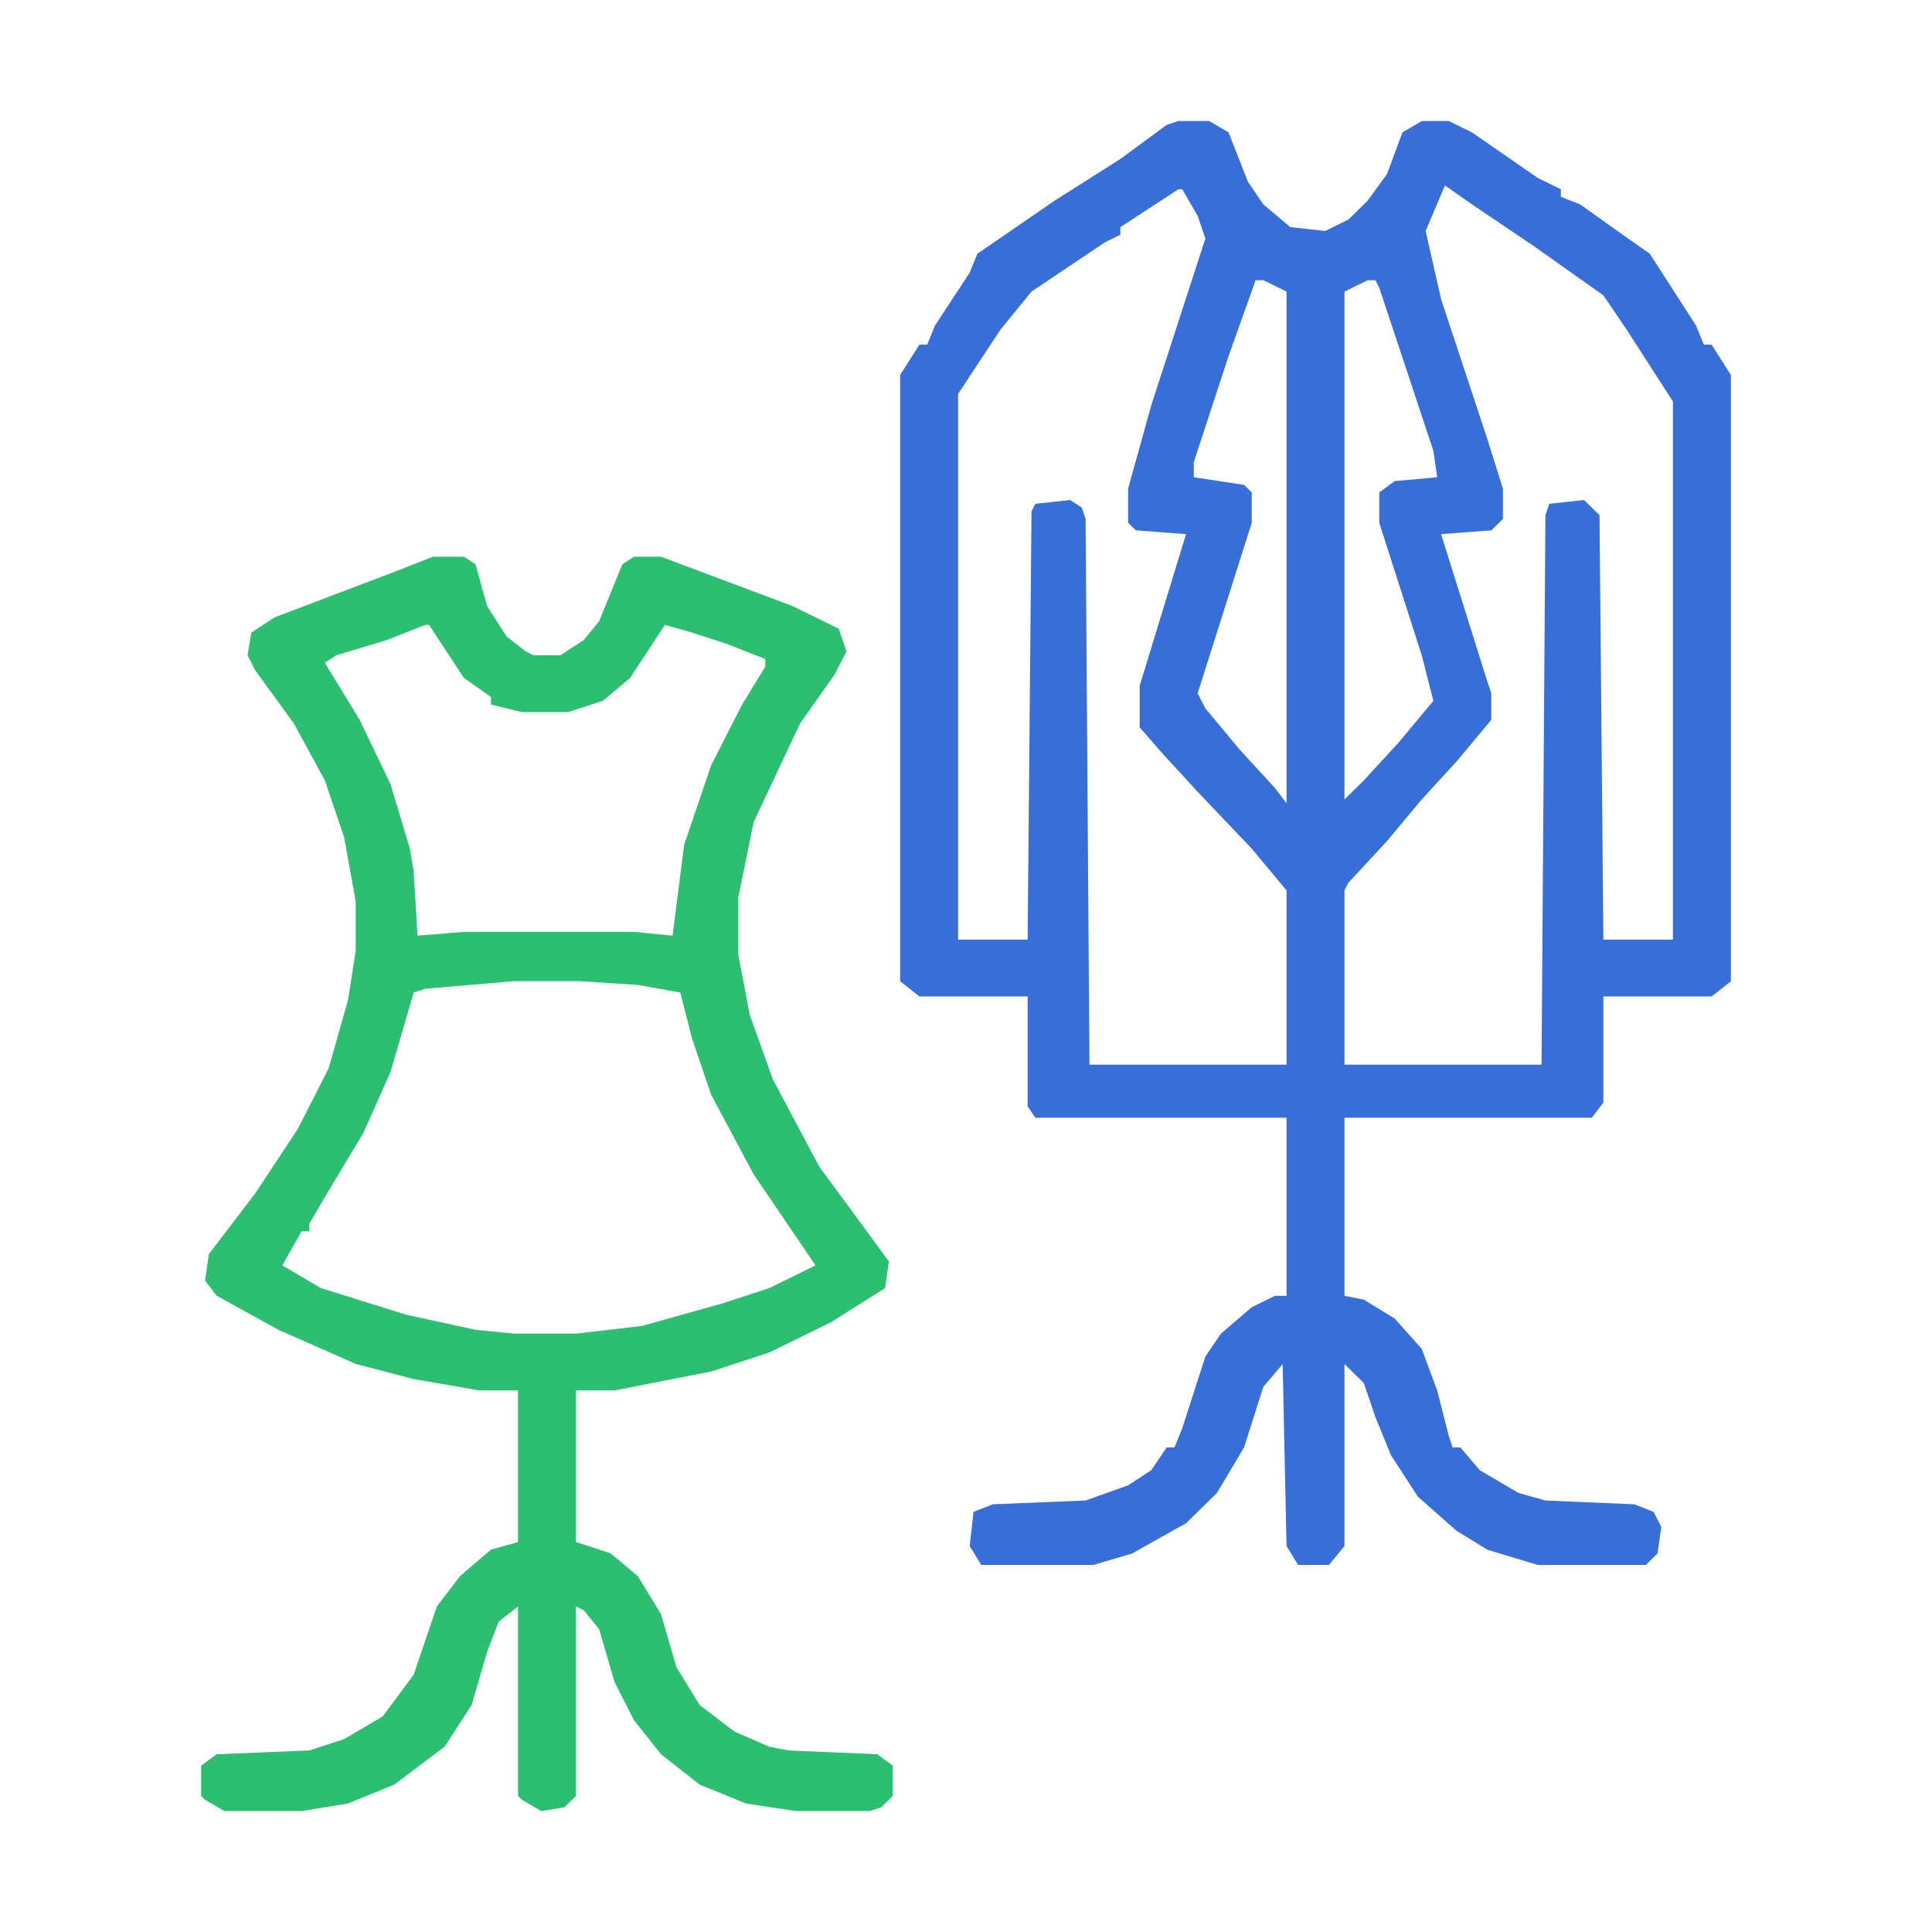 <svg width="52" height="52" viewBox="0 0 52 52" fill="none" xmlns="http://www.w3.org/2000/svg">
<path d="M31.715 3.258H32.547L33.067 3.564L33.587 4.89L34.003 5.502L34.731 6.114L35.667 6.216L36.291 5.91L36.811 5.4L37.331 4.686L37.747 3.564L38.267 3.258H38.995L39.619 3.564L41.387 4.788L42.011 5.094V5.298L42.531 5.502L43.675 6.318L44.403 6.828L45.651 8.766L45.859 9.276H46.067L46.587 10.092V26.412L46.067 26.82H43.155V29.676L42.843 30.084H36.187V34.878L36.707 34.98L37.539 35.49L38.267 36.306L38.683 37.428L38.995 38.652L39.099 38.958H39.307L39.827 39.57L40.867 40.182L41.595 40.386L43.987 40.488L44.507 40.692L44.715 41.1L44.611 41.814L44.299 42.12H41.387L40.035 41.712L39.203 41.202L38.163 40.284L37.435 39.162L37.019 38.142L36.707 37.224L36.187 36.714V41.61L35.771 42.12H34.939L34.627 41.61L34.523 36.714L34.003 37.326L33.483 38.958L32.755 40.182L31.923 40.998L30.467 41.814L29.427 42.12H26.411L26.099 41.61L26.203 40.692L26.723 40.488L29.219 40.386L30.363 39.978L30.987 39.57L31.403 38.958H31.611L31.819 38.448L32.443 36.51L32.859 35.898L33.691 35.184L34.315 34.878H34.627V30.084H27.867L27.659 29.778V26.82H24.747L24.227 26.412V10.092L24.747 9.276H24.955L25.163 8.766L26.099 7.338L26.307 6.828L28.387 5.4L30.155 4.278L31.403 3.36L31.715 3.258ZM38.891 4.992L38.371 6.216L38.787 8.052L40.035 11.826L40.451 13.152V13.968L40.139 14.274L38.787 14.376L40.035 18.354L40.139 18.66V19.374L39.203 20.496L38.267 21.516L37.331 22.638L36.291 23.76L36.187 23.964V28.656H41.491L41.595 13.866L41.699 13.56L42.635 13.458L43.051 13.866L43.155 25.29H45.027V10.806L43.779 8.868L43.155 7.95L41.283 6.624L39.619 5.502L38.891 4.992ZM31.715 5.094L30.155 6.114V6.318L29.739 6.522L27.763 7.848L26.931 8.868L25.787 10.602V25.29H27.659L27.763 13.764L27.867 13.56L28.803 13.458L29.115 13.662L29.219 13.968L29.323 28.656H34.627V23.964L33.691 22.842L32.235 21.312L31.299 20.292L30.675 19.578V18.456L31.923 14.376L30.571 14.274L30.363 14.07V13.152L30.987 10.908L32.443 6.42L32.235 5.808L31.819 5.094H31.715ZM33.795 7.542L33.067 9.582L32.131 12.438V12.846L33.483 13.05L33.691 13.254V14.07L32.235 18.66L32.443 19.068L33.379 20.19L34.315 21.21L34.627 21.618V7.848L34.003 7.542H33.795ZM36.811 7.542L36.187 7.848V21.516L36.707 21.006L37.643 19.986L38.579 18.864L38.267 17.64L37.123 14.07V13.254L37.539 12.948L38.683 12.846L38.579 12.132L37.123 7.746L37.019 7.542H36.811Z" fill="#386ED8"/>
<path d="M11.654 14.984H12.486L12.798 15.188L13.11 16.31L13.63 17.126L14.15 17.534L14.358 17.636H15.086L15.71 17.228L16.126 16.718L16.75 15.188L17.062 14.984H17.79L21.326 16.31L22.574 16.922L22.782 17.534L22.47 18.146L21.534 19.472L20.286 22.124L19.87 24.164V25.694L20.182 27.326L20.806 29.06L22.054 31.406L23.406 33.242L23.926 33.956L23.822 34.67L22.366 35.588L20.702 36.404L19.142 36.914L16.542 37.424H15.502V41.504L16.438 41.81L17.166 42.422L17.79 43.442L18.206 44.87L18.83 45.89L19.766 46.604L20.702 47.012L21.222 47.114L23.614 47.216L24.03 47.522V48.338L23.718 48.644L23.406 48.746H21.43L20.078 48.542L18.83 48.032L17.79 47.216L17.062 46.298L16.542 45.278L16.126 43.85L15.71 43.34L15.502 43.238V48.338L15.19 48.644L14.566 48.746L14.046 48.44L13.942 48.338V43.238L13.422 43.646L13.11 44.462L12.694 45.89L11.966 47.012L10.614 48.032L9.366 48.542L8.118 48.746H6.038L5.518 48.44L5.414 48.338V47.522L5.83 47.216L8.326 47.114L9.262 46.808L10.302 46.196L11.134 45.074L11.758 43.238L12.382 42.422L13.214 41.708L13.942 41.504V37.424H12.902L11.134 37.118L9.574 36.71L7.494 35.792L5.83 34.874L5.518 34.466L5.622 33.752L6.87 32.12L8.014 30.386L8.846 28.754L9.366 26.918L9.574 25.592V24.266L9.262 22.532L8.742 21.002L7.91 19.472L6.87 18.044L6.662 17.636L6.766 17.024L7.39 16.616L10.614 15.392L11.654 14.984ZM11.446 16.82L10.406 17.228L9.054 17.636L8.742 17.84L9.678 19.37L10.51 21.104L11.03 22.838L11.134 23.45L11.238 25.184L12.486 25.082H17.062L18.102 25.184L18.414 22.736L19.142 20.594L19.974 18.962L20.598 17.942V17.738L19.558 17.33L18.622 17.024L17.894 16.82L16.958 18.248L16.23 18.86L15.294 19.166H14.046L13.214 18.962V18.758L12.486 18.248L11.55 16.82H11.446ZM13.838 26.408L11.446 26.612L11.134 26.714L10.51 28.856L9.782 30.488L8.742 32.222L8.326 32.936V33.14H8.118L7.598 34.058L8.638 34.67L10.926 35.384L12.798 35.792L13.838 35.894H15.502L17.27 35.69L19.454 35.078L20.702 34.67L21.95 34.058L21.326 33.14L20.286 31.61L19.142 29.468L18.622 27.938L18.31 26.714L17.166 26.51L15.606 26.408H13.838Z" fill="#2CBE71"/>
</svg>

